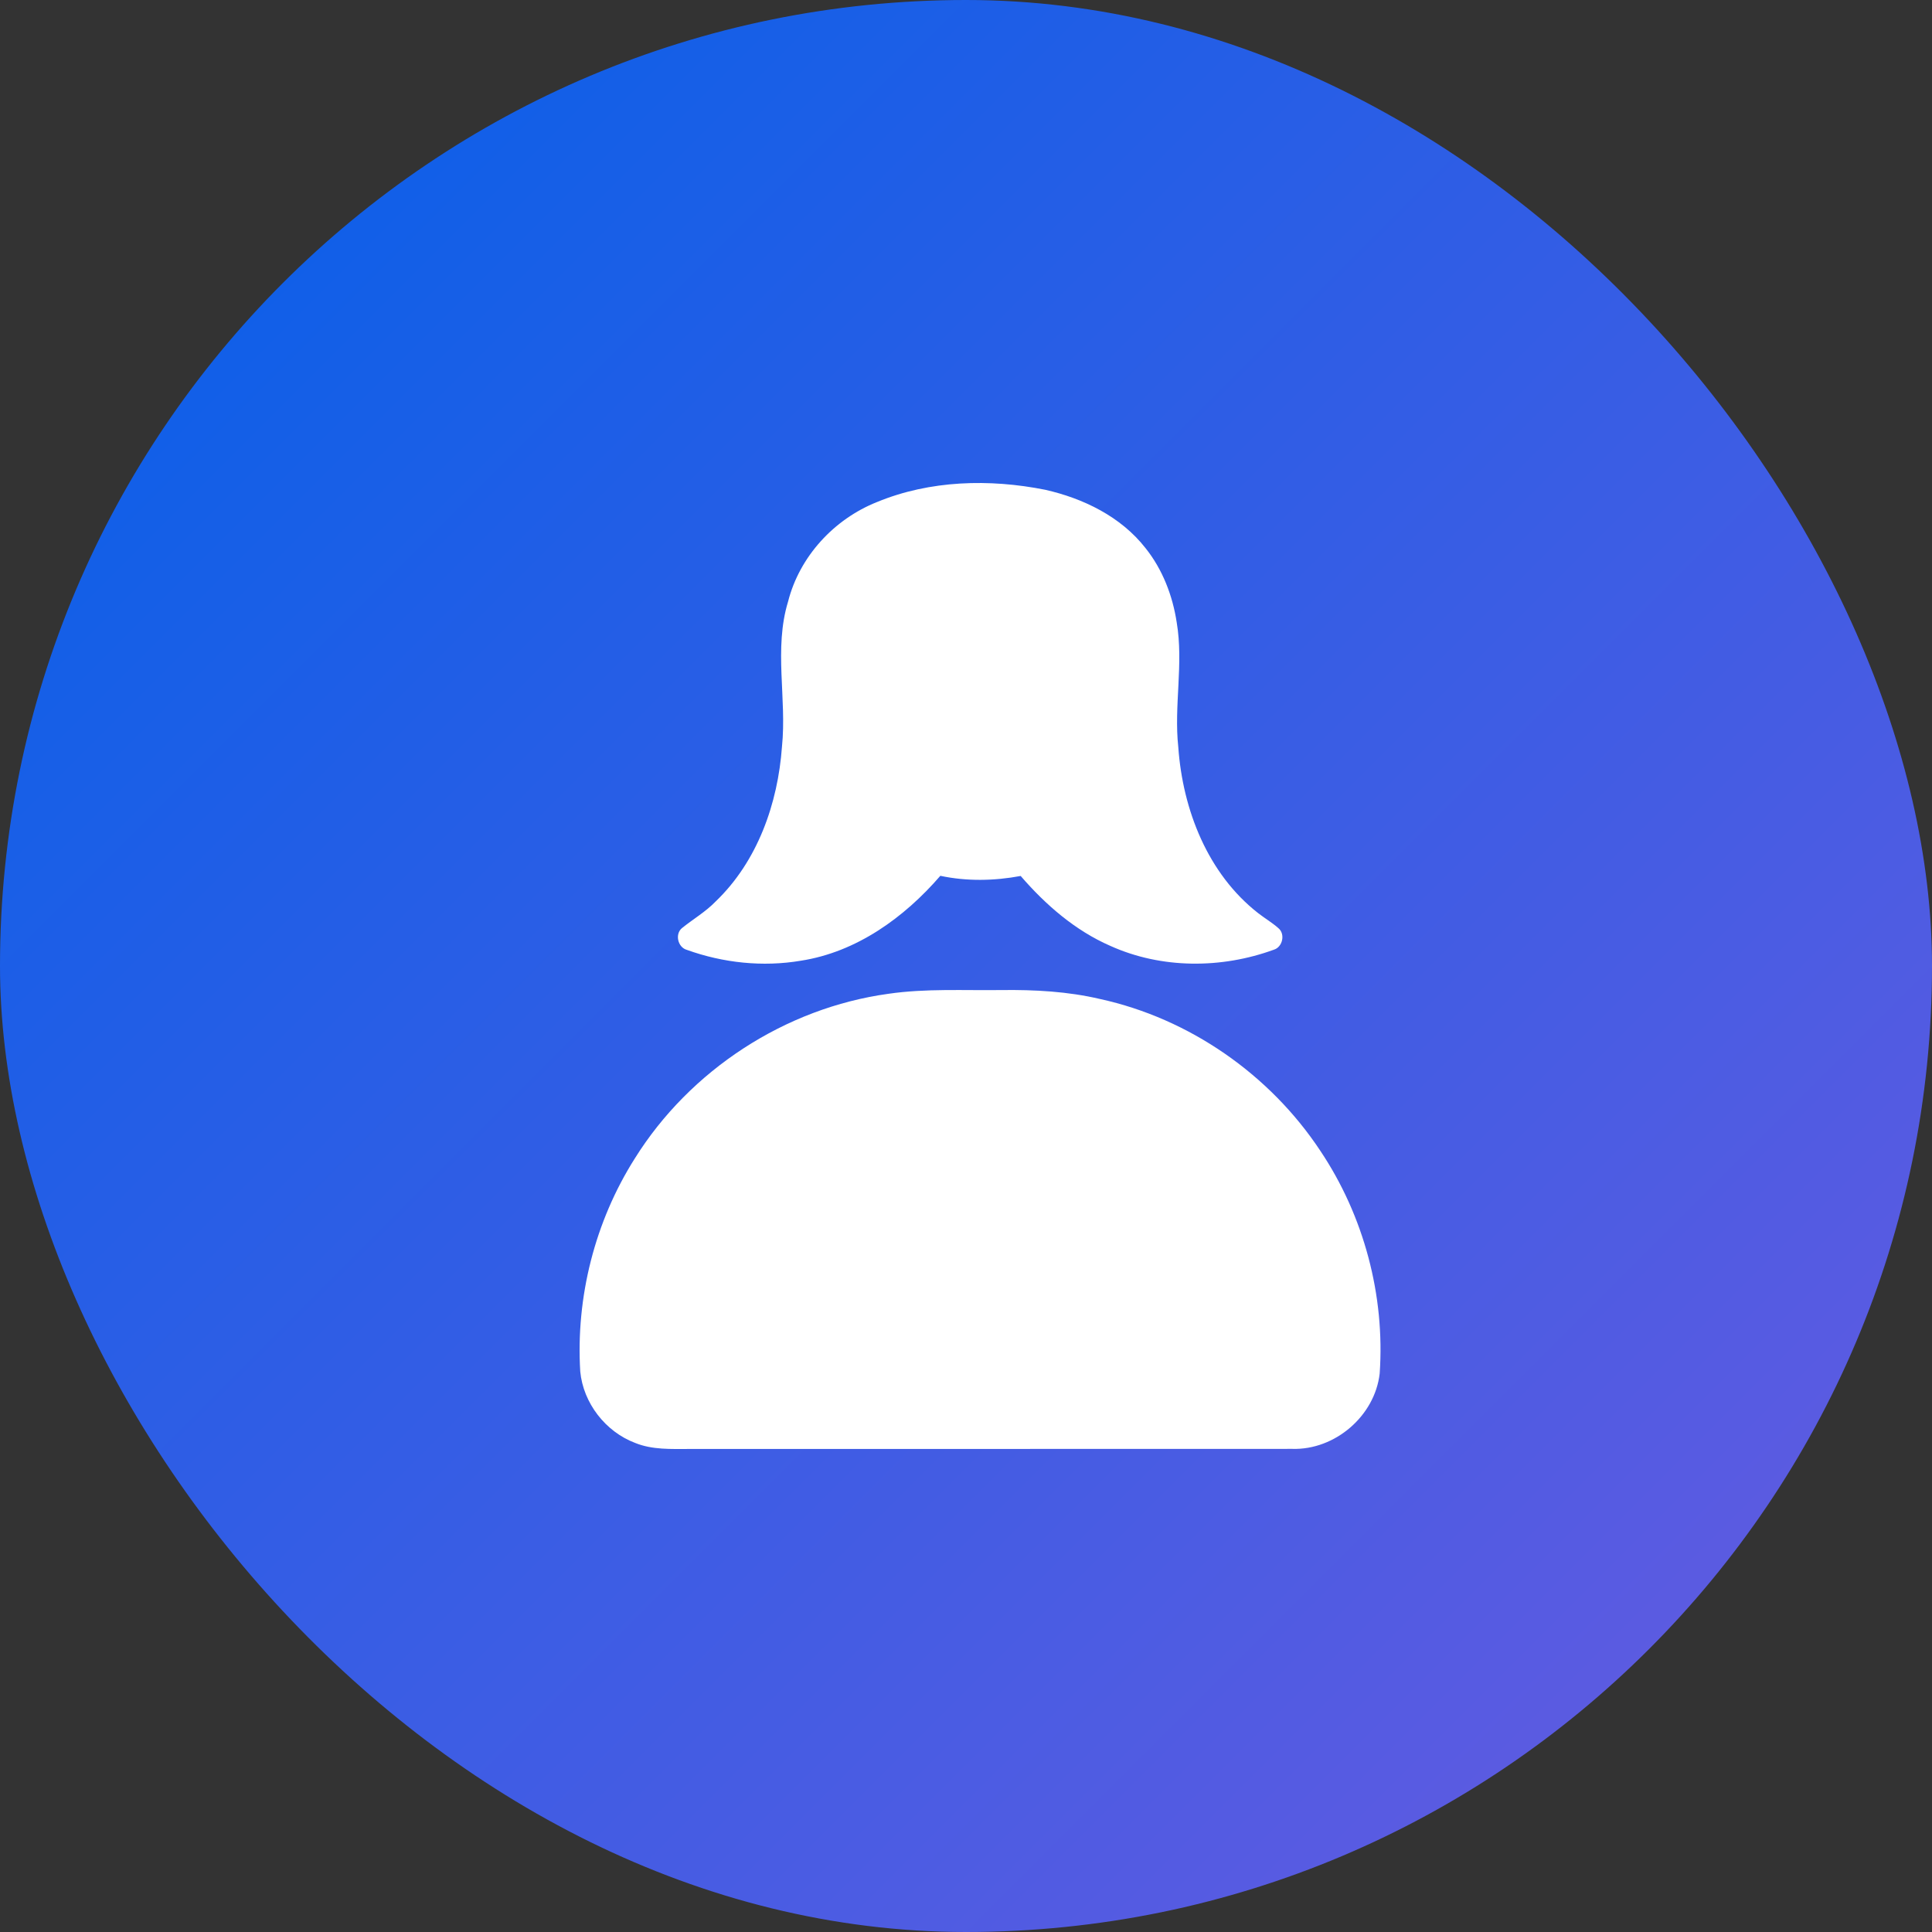 <svg xmlns="http://www.w3.org/2000/svg" width="60" height="60" viewBox="0 0 60 60" fill="none"><rect x="0" y="0" width="60" height="60" fill="#333333" stroke="none"/><rect width="60" height="60" rx="30" fill="url(#paint0_linear_975_1554)"></rect><path d="M27.237 15.591C28.879 14.913 30.732 14.866 32.458 15.21C33.643 15.477 34.809 16.044 35.572 17.018C36.102 17.679 36.417 18.495 36.544 19.331C36.761 20.615 36.453 21.913 36.593 23.204C36.73 25.146 37.507 27.139 39.079 28.363C39.283 28.521 39.508 28.653 39.703 28.826C39.922 29.009 39.832 29.413 39.56 29.494C37.934 30.088 36.071 30.092 34.482 29.375C33.389 28.898 32.471 28.099 31.698 27.204C30.874 27.357 30.024 27.374 29.203 27.199C28.081 28.497 26.599 29.569 24.87 29.836C23.689 30.036 22.457 29.904 21.334 29.5C21.049 29.424 20.952 29.007 21.181 28.821C21.527 28.542 21.917 28.316 22.228 27.993C23.527 26.747 24.158 24.952 24.285 23.187C24.438 21.687 24.026 20.151 24.475 18.68C24.831 17.281 25.903 16.121 27.237 15.591Z" fill="white"></path><path d="M27.591 30.863C28.756 30.694 29.937 30.763 31.11 30.747C32.133 30.735 33.164 30.79 34.163 31.025C36.94 31.632 39.437 33.371 41.003 35.738C42.357 37.759 43.016 40.233 42.847 42.658C42.696 43.974 41.459 45.036 40.135 44.996C33.894 45.001 27.652 44.995 21.411 44.999C20.847 44.999 20.258 45.029 19.724 44.811C18.804 44.463 18.112 43.573 18.02 42.59C17.881 40.281 18.476 37.933 19.714 35.978C21.427 33.233 24.383 31.304 27.591 30.863Z" fill="white"></path><defs><linearGradient id="paint0_linear_975_1554" x1="0" y1="0" x2="60" y2="60" gradientUnits="userSpaceOnUse"><stop stop-color="#0260E9"></stop><stop offset="1" stop-color="#6A5AE0"></stop></linearGradient></defs></svg>